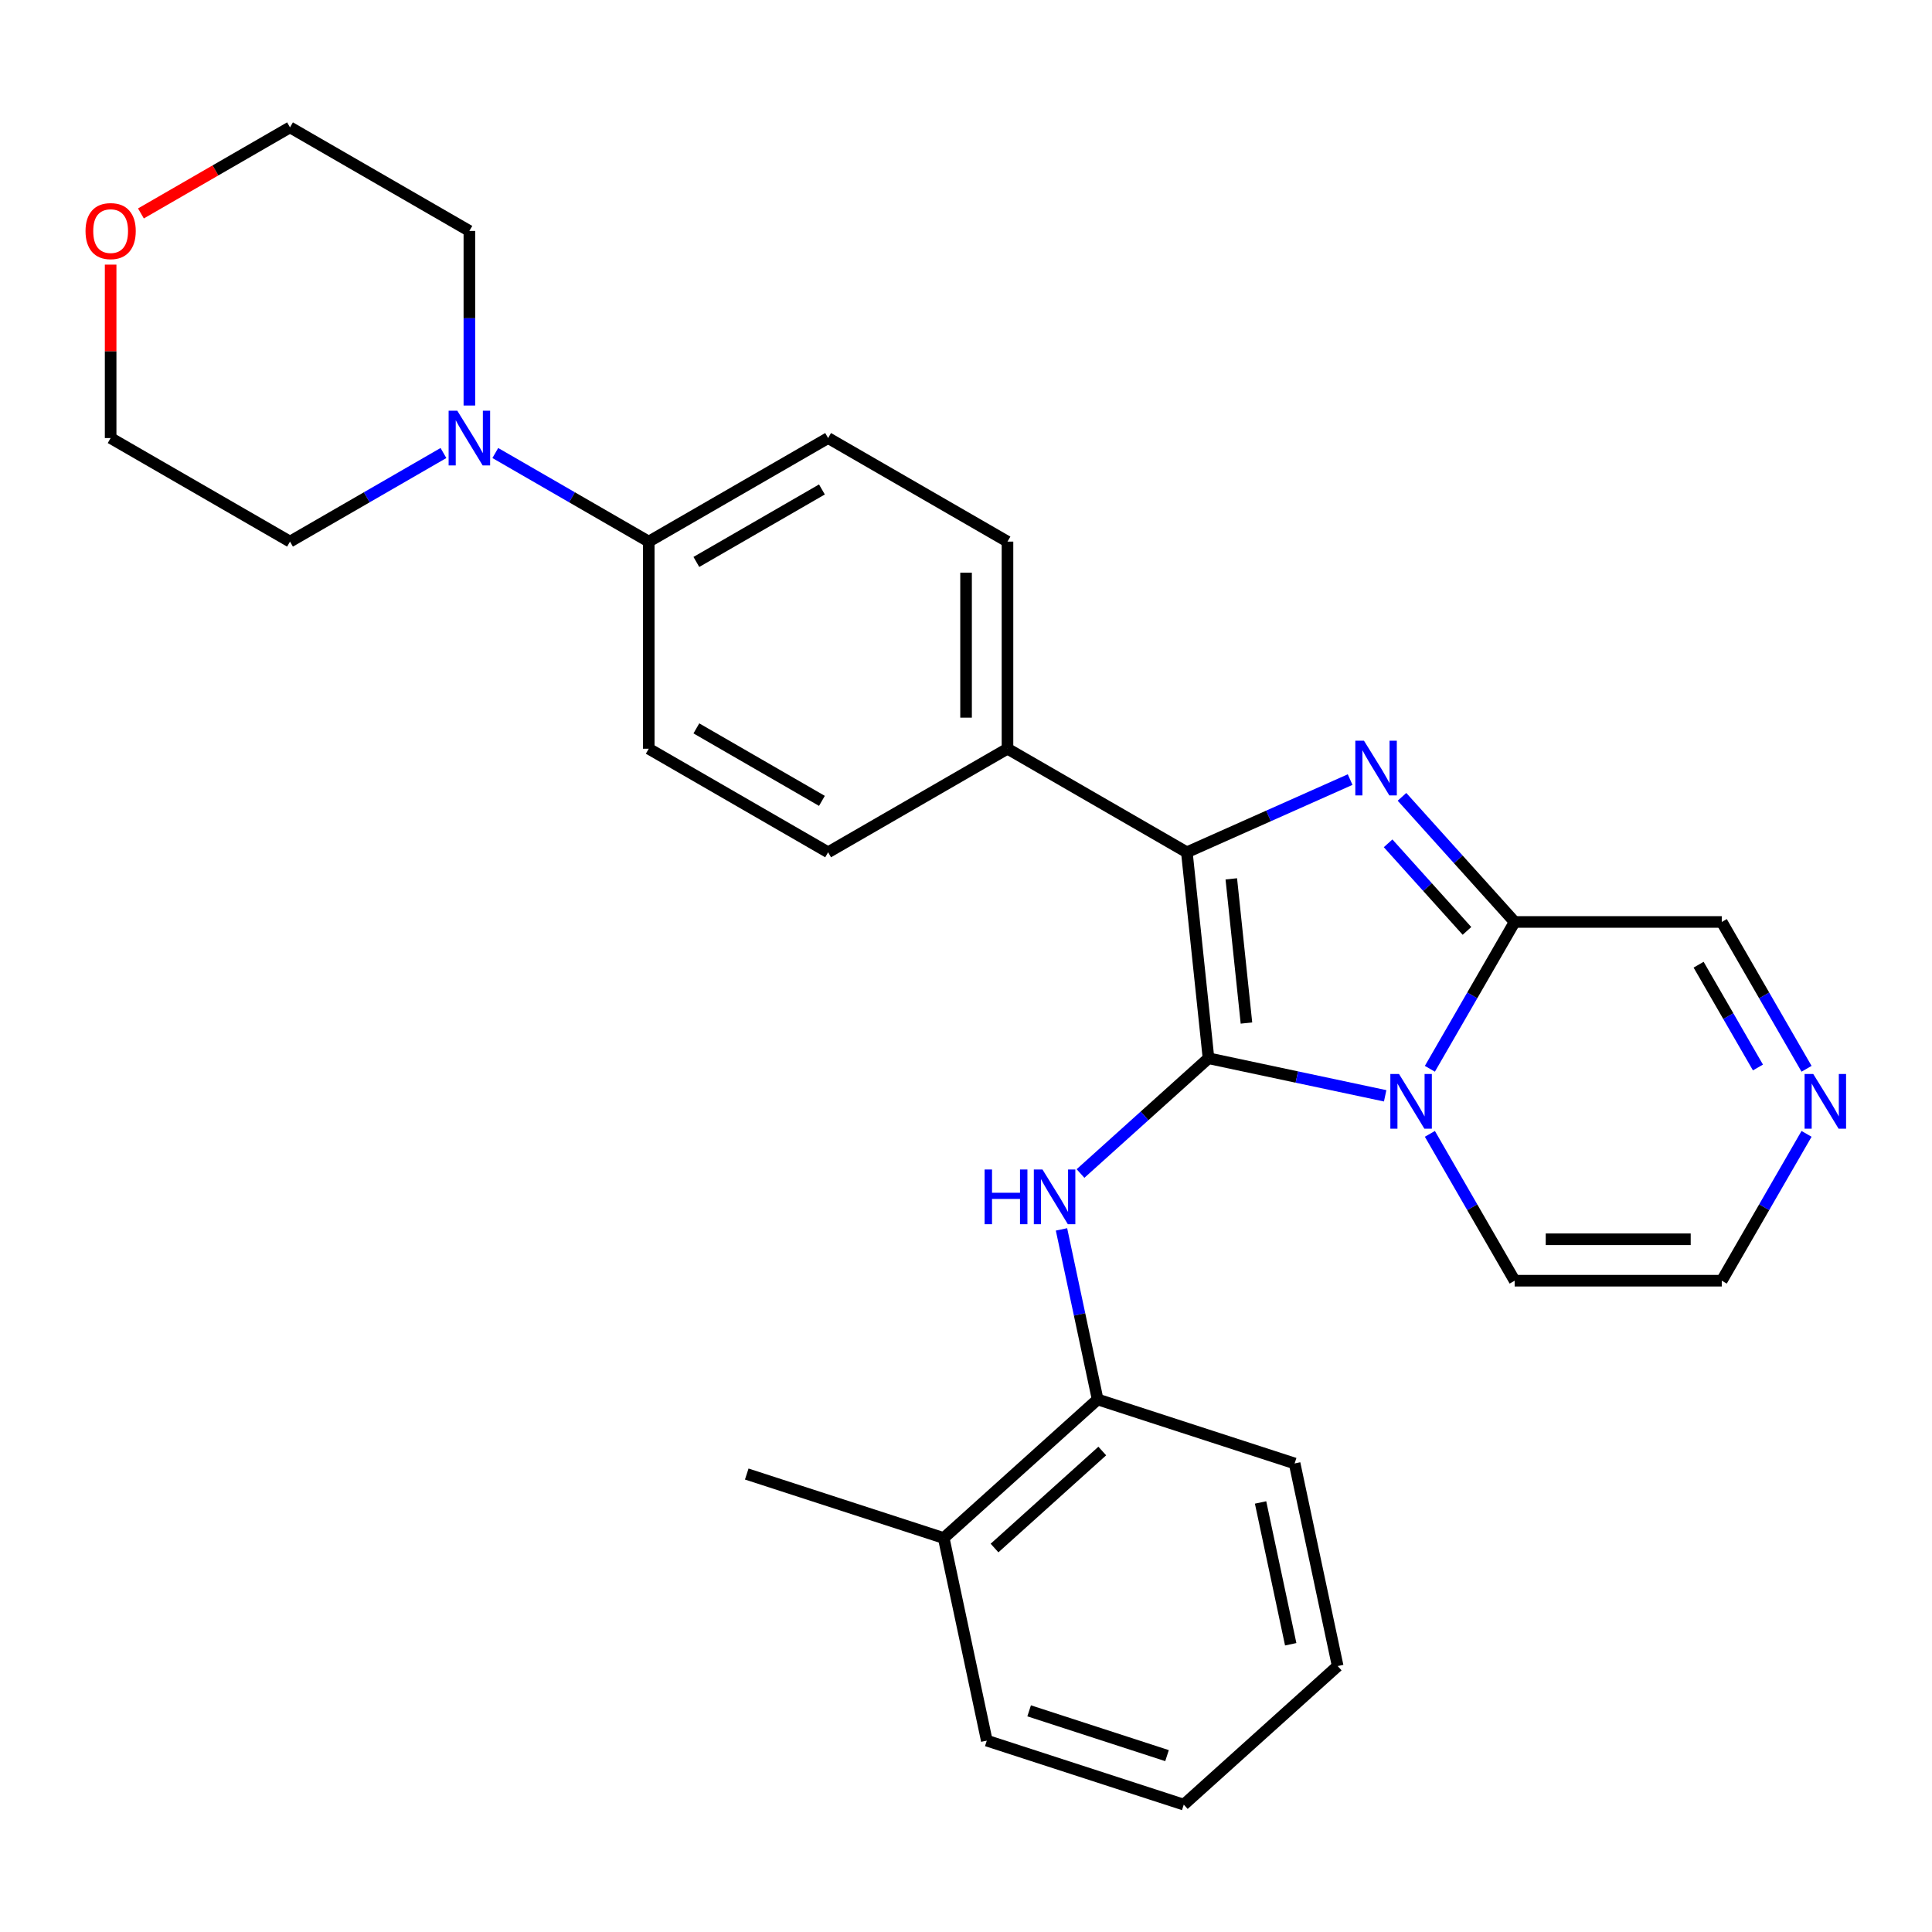<?xml version='1.0' encoding='iso-8859-1'?>
<svg version='1.1' baseProfile='full'
              xmlns='http://www.w3.org/2000/svg'
                      xmlns:rdkit='http://www.rdkit.org/xml'
                      xmlns:xlink='http://www.w3.org/1999/xlink'
                  xml:space='preserve'
width='1000px' height='1000px' viewBox='0 0 1000 1000'>
<!-- END OF HEADER -->
<rect style='opacity:1.0;fill:#FFFFFF;stroke:none' width='1000' height='1000' x='0' y='0'> </rect>
<path class='bond-0' d='M 625.519,547.756 L 671.239,557.475' style='fill:none;fill-rule:evenodd;stroke:#000000;stroke-width:6px;stroke-linecap:butt;stroke-linejoin:miter;stroke-opacity:1' />
<path class='bond-0' d='M 671.239,557.475 L 716.96,567.193' style='fill:none;fill-rule:evenodd;stroke:#0000FF;stroke-width:6px;stroke-linecap:butt;stroke-linejoin:miter;stroke-opacity:1' />
<path class='bond-2' d='M 625.519,547.756 L 614.313,441.14' style='fill:none;fill-rule:evenodd;stroke:#000000;stroke-width:6px;stroke-linecap:butt;stroke-linejoin:miter;stroke-opacity:1' />
<path class='bond-2' d='M 645.161,529.523 L 637.317,454.891' style='fill:none;fill-rule:evenodd;stroke:#000000;stroke-width:6px;stroke-linecap:butt;stroke-linejoin:miter;stroke-opacity:1' />
<path class='bond-4' d='M 625.519,547.756 L 592.395,577.581' style='fill:none;fill-rule:evenodd;stroke:#000000;stroke-width:6px;stroke-linecap:butt;stroke-linejoin:miter;stroke-opacity:1' />
<path class='bond-4' d='M 592.395,577.581 L 559.271,607.406' style='fill:none;fill-rule:evenodd;stroke:#0000FF;stroke-width:6px;stroke-linecap:butt;stroke-linejoin:miter;stroke-opacity:1' />
<path class='bond-3' d='M 740.102,553.205 L 762.042,515.205' style='fill:none;fill-rule:evenodd;stroke:#0000FF;stroke-width:6px;stroke-linecap:butt;stroke-linejoin:miter;stroke-opacity:1' />
<path class='bond-3' d='M 762.042,515.205 L 783.982,477.204' style='fill:none;fill-rule:evenodd;stroke:#000000;stroke-width:6px;stroke-linecap:butt;stroke-linejoin:miter;stroke-opacity:1' />
<path class='bond-9' d='M 740.102,586.885 L 762.042,624.886' style='fill:none;fill-rule:evenodd;stroke:#0000FF;stroke-width:6px;stroke-linecap:butt;stroke-linejoin:miter;stroke-opacity:1' />
<path class='bond-9' d='M 762.042,624.886 L 783.982,662.887' style='fill:none;fill-rule:evenodd;stroke:#000000;stroke-width:6px;stroke-linecap:butt;stroke-linejoin:miter;stroke-opacity:1' />
<path class='bond-1' d='M 698.828,403.511 L 656.571,422.326' style='fill:none;fill-rule:evenodd;stroke:#0000FF;stroke-width:6px;stroke-linecap:butt;stroke-linejoin:miter;stroke-opacity:1' />
<path class='bond-1' d='M 656.571,422.326 L 614.313,441.14' style='fill:none;fill-rule:evenodd;stroke:#000000;stroke-width:6px;stroke-linecap:butt;stroke-linejoin:miter;stroke-opacity:1' />
<path class='bond-28' d='M 725.668,412.441 L 754.825,444.823' style='fill:none;fill-rule:evenodd;stroke:#0000FF;stroke-width:6px;stroke-linecap:butt;stroke-linejoin:miter;stroke-opacity:1' />
<path class='bond-28' d='M 754.825,444.823 L 783.982,477.204' style='fill:none;fill-rule:evenodd;stroke:#000000;stroke-width:6px;stroke-linecap:butt;stroke-linejoin:miter;stroke-opacity:1' />
<path class='bond-28' d='M 718.482,436.502 L 738.891,459.169' style='fill:none;fill-rule:evenodd;stroke:#0000FF;stroke-width:6px;stroke-linecap:butt;stroke-linejoin:miter;stroke-opacity:1' />
<path class='bond-28' d='M 738.891,459.169 L 759.301,481.836' style='fill:none;fill-rule:evenodd;stroke:#000000;stroke-width:6px;stroke-linecap:butt;stroke-linejoin:miter;stroke-opacity:1' />
<path class='bond-8' d='M 614.313,441.14 L 521.472,387.538' style='fill:none;fill-rule:evenodd;stroke:#000000;stroke-width:6px;stroke-linecap:butt;stroke-linejoin:miter;stroke-opacity:1' />
<path class='bond-11' d='M 783.982,477.204 L 891.185,477.204' style='fill:none;fill-rule:evenodd;stroke:#000000;stroke-width:6px;stroke-linecap:butt;stroke-linejoin:miter;stroke-opacity:1' />
<path class='bond-7' d='M 549.43,636.33 L 558.785,680.34' style='fill:none;fill-rule:evenodd;stroke:#0000FF;stroke-width:6px;stroke-linecap:butt;stroke-linejoin:miter;stroke-opacity:1' />
<path class='bond-7' d='M 558.785,680.34 L 568.14,724.351' style='fill:none;fill-rule:evenodd;stroke:#000000;stroke-width:6px;stroke-linecap:butt;stroke-linejoin:miter;stroke-opacity:1' />
<path class='bond-5' d='M 256.369,234.481 L 296.079,257.408' style='fill:none;fill-rule:evenodd;stroke:#0000FF;stroke-width:6px;stroke-linecap:butt;stroke-linejoin:miter;stroke-opacity:1' />
<path class='bond-5' d='M 296.079,257.408 L 335.79,280.335' style='fill:none;fill-rule:evenodd;stroke:#000000;stroke-width:6px;stroke-linecap:butt;stroke-linejoin:miter;stroke-opacity:1' />
<path class='bond-19' d='M 229.528,234.481 L 189.818,257.408' style='fill:none;fill-rule:evenodd;stroke:#0000FF;stroke-width:6px;stroke-linecap:butt;stroke-linejoin:miter;stroke-opacity:1' />
<path class='bond-19' d='M 189.818,257.408 L 150.107,280.335' style='fill:none;fill-rule:evenodd;stroke:#000000;stroke-width:6px;stroke-linecap:butt;stroke-linejoin:miter;stroke-opacity:1' />
<path class='bond-20' d='M 242.948,209.893 L 242.948,164.711' style='fill:none;fill-rule:evenodd;stroke:#0000FF;stroke-width:6px;stroke-linecap:butt;stroke-linejoin:miter;stroke-opacity:1' />
<path class='bond-20' d='M 242.948,164.711 L 242.948,119.529' style='fill:none;fill-rule:evenodd;stroke:#000000;stroke-width:6px;stroke-linecap:butt;stroke-linejoin:miter;stroke-opacity:1' />
<path class='bond-6' d='M 935.065,586.885 L 913.125,624.886' style='fill:none;fill-rule:evenodd;stroke:#0000FF;stroke-width:6px;stroke-linecap:butt;stroke-linejoin:miter;stroke-opacity:1' />
<path class='bond-6' d='M 913.125,624.886 L 891.185,662.887' style='fill:none;fill-rule:evenodd;stroke:#000000;stroke-width:6px;stroke-linecap:butt;stroke-linejoin:miter;stroke-opacity:1' />
<path class='bond-29' d='M 935.065,553.205 L 913.125,515.205' style='fill:none;fill-rule:evenodd;stroke:#0000FF;stroke-width:6px;stroke-linecap:butt;stroke-linejoin:miter;stroke-opacity:1' />
<path class='bond-29' d='M 913.125,515.205 L 891.185,477.204' style='fill:none;fill-rule:evenodd;stroke:#000000;stroke-width:6px;stroke-linecap:butt;stroke-linejoin:miter;stroke-opacity:1' />
<path class='bond-29' d='M 909.914,552.526 L 894.557,525.925' style='fill:none;fill-rule:evenodd;stroke:#0000FF;stroke-width:6px;stroke-linecap:butt;stroke-linejoin:miter;stroke-opacity:1' />
<path class='bond-29' d='M 894.557,525.925 L 879.199,499.325' style='fill:none;fill-rule:evenodd;stroke:#000000;stroke-width:6px;stroke-linecap:butt;stroke-linejoin:miter;stroke-opacity:1' />
<path class='bond-13' d='M 568.14,724.351 L 488.472,796.084' style='fill:none;fill-rule:evenodd;stroke:#000000;stroke-width:6px;stroke-linecap:butt;stroke-linejoin:miter;stroke-opacity:1' />
<path class='bond-13' d='M 570.536,751.044 L 514.769,801.258' style='fill:none;fill-rule:evenodd;stroke:#000000;stroke-width:6px;stroke-linecap:butt;stroke-linejoin:miter;stroke-opacity:1' />
<path class='bond-21' d='M 568.14,724.351 L 670.097,757.479' style='fill:none;fill-rule:evenodd;stroke:#000000;stroke-width:6px;stroke-linecap:butt;stroke-linejoin:miter;stroke-opacity:1' />
<path class='bond-14' d='M 521.472,387.538 L 521.472,280.335' style='fill:none;fill-rule:evenodd;stroke:#000000;stroke-width:6px;stroke-linecap:butt;stroke-linejoin:miter;stroke-opacity:1' />
<path class='bond-14' d='M 500.031,371.458 L 500.031,296.415' style='fill:none;fill-rule:evenodd;stroke:#000000;stroke-width:6px;stroke-linecap:butt;stroke-linejoin:miter;stroke-opacity:1' />
<path class='bond-15' d='M 521.472,387.538 L 428.631,441.14' style='fill:none;fill-rule:evenodd;stroke:#000000;stroke-width:6px;stroke-linecap:butt;stroke-linejoin:miter;stroke-opacity:1' />
<path class='bond-12' d='M 783.982,662.887 L 891.185,662.887' style='fill:none;fill-rule:evenodd;stroke:#000000;stroke-width:6px;stroke-linecap:butt;stroke-linejoin:miter;stroke-opacity:1' />
<path class='bond-12' d='M 800.062,641.446 L 875.105,641.446' style='fill:none;fill-rule:evenodd;stroke:#000000;stroke-width:6px;stroke-linecap:butt;stroke-linejoin:miter;stroke-opacity:1' />
<path class='bond-10' d='M 335.79,280.335 L 335.79,387.538' style='fill:none;fill-rule:evenodd;stroke:#000000;stroke-width:6px;stroke-linecap:butt;stroke-linejoin:miter;stroke-opacity:1' />
<path class='bond-30' d='M 335.79,280.335 L 428.631,226.733' style='fill:none;fill-rule:evenodd;stroke:#000000;stroke-width:6px;stroke-linecap:butt;stroke-linejoin:miter;stroke-opacity:1' />
<path class='bond-30' d='M 360.436,290.862 L 425.425,253.341' style='fill:none;fill-rule:evenodd;stroke:#000000;stroke-width:6px;stroke-linecap:butt;stroke-linejoin:miter;stroke-opacity:1' />
<path class='bond-24' d='M 488.472,796.084 L 386.515,762.956' style='fill:none;fill-rule:evenodd;stroke:#000000;stroke-width:6px;stroke-linecap:butt;stroke-linejoin:miter;stroke-opacity:1' />
<path class='bond-25' d='M 488.472,796.084 L 510.761,900.945' style='fill:none;fill-rule:evenodd;stroke:#000000;stroke-width:6px;stroke-linecap:butt;stroke-linejoin:miter;stroke-opacity:1' />
<path class='bond-17' d='M 521.472,280.335 L 428.631,226.733' style='fill:none;fill-rule:evenodd;stroke:#000000;stroke-width:6px;stroke-linecap:butt;stroke-linejoin:miter;stroke-opacity:1' />
<path class='bond-16' d='M 428.631,441.14 L 335.79,387.538' style='fill:none;fill-rule:evenodd;stroke:#000000;stroke-width:6px;stroke-linecap:butt;stroke-linejoin:miter;stroke-opacity:1' />
<path class='bond-16' d='M 425.425,414.532 L 360.436,377.01' style='fill:none;fill-rule:evenodd;stroke:#000000;stroke-width:6px;stroke-linecap:butt;stroke-linejoin:miter;stroke-opacity:1' />
<path class='bond-18' d='M 72.946,110.476 L 111.527,88.202' style='fill:none;fill-rule:evenodd;stroke:#FF0000;stroke-width:6px;stroke-linecap:butt;stroke-linejoin:miter;stroke-opacity:1' />
<path class='bond-18' d='M 111.527,88.202 L 150.107,65.927' style='fill:none;fill-rule:evenodd;stroke:#000000;stroke-width:6px;stroke-linecap:butt;stroke-linejoin:miter;stroke-opacity:1' />
<path class='bond-32' d='M 57.266,136.969 L 57.266,181.851' style='fill:none;fill-rule:evenodd;stroke:#FF0000;stroke-width:6px;stroke-linecap:butt;stroke-linejoin:miter;stroke-opacity:1' />
<path class='bond-32' d='M 57.266,181.851 L 57.266,226.733' style='fill:none;fill-rule:evenodd;stroke:#000000;stroke-width:6px;stroke-linecap:butt;stroke-linejoin:miter;stroke-opacity:1' />
<path class='bond-22' d='M 150.107,280.335 L 57.266,226.733' style='fill:none;fill-rule:evenodd;stroke:#000000;stroke-width:6px;stroke-linecap:butt;stroke-linejoin:miter;stroke-opacity:1' />
<path class='bond-23' d='M 242.948,119.529 L 150.107,65.927' style='fill:none;fill-rule:evenodd;stroke:#000000;stroke-width:6px;stroke-linecap:butt;stroke-linejoin:miter;stroke-opacity:1' />
<path class='bond-26' d='M 670.097,757.479 L 692.385,862.34' style='fill:none;fill-rule:evenodd;stroke:#000000;stroke-width:6px;stroke-linecap:butt;stroke-linejoin:miter;stroke-opacity:1' />
<path class='bond-26' d='M 652.468,777.665 L 668.07,851.068' style='fill:none;fill-rule:evenodd;stroke:#000000;stroke-width:6px;stroke-linecap:butt;stroke-linejoin:miter;stroke-opacity:1' />
<path class='bond-31' d='M 510.761,900.945 L 612.718,934.073' style='fill:none;fill-rule:evenodd;stroke:#000000;stroke-width:6px;stroke-linecap:butt;stroke-linejoin:miter;stroke-opacity:1' />
<path class='bond-31' d='M 532.68,885.523 L 604.05,908.712' style='fill:none;fill-rule:evenodd;stroke:#000000;stroke-width:6px;stroke-linecap:butt;stroke-linejoin:miter;stroke-opacity:1' />
<path class='bond-27' d='M 692.385,862.34 L 612.718,934.073' style='fill:none;fill-rule:evenodd;stroke:#000000;stroke-width:6px;stroke-linecap:butt;stroke-linejoin:miter;stroke-opacity:1' />
<path  class='atom-1' d='M 724.12 555.885
L 733.4 570.885
Q 734.32 572.365, 735.8 575.045
Q 737.28 577.725, 737.36 577.885
L 737.36 555.885
L 741.12 555.885
L 741.12 584.205
L 737.24 584.205
L 727.28 567.805
Q 726.12 565.885, 724.88 563.685
Q 723.68 561.485, 723.32 560.805
L 723.32 584.205
L 719.64 584.205
L 719.64 555.885
L 724.12 555.885
' fill='#0000FF'/>
<path  class='atom-2' d='M 705.988 383.376
L 715.268 398.376
Q 716.188 399.856, 717.668 402.536
Q 719.148 405.216, 719.228 405.376
L 719.228 383.376
L 722.988 383.376
L 722.988 411.696
L 719.108 411.696
L 709.148 395.296
Q 707.988 393.376, 706.748 391.176
Q 705.548 388.976, 705.188 388.296
L 705.188 411.696
L 701.508 411.696
L 701.508 383.376
L 705.988 383.376
' fill='#0000FF'/>
<path  class='atom-5' d='M 509.631 605.33
L 513.471 605.33
L 513.471 617.37
L 527.951 617.37
L 527.951 605.33
L 531.791 605.33
L 531.791 633.65
L 527.951 633.65
L 527.951 620.57
L 513.471 620.57
L 513.471 633.65
L 509.631 633.65
L 509.631 605.33
' fill='#0000FF'/>
<path  class='atom-5' d='M 539.591 605.33
L 548.871 620.33
Q 549.791 621.81, 551.271 624.49
Q 552.751 627.17, 552.831 627.33
L 552.831 605.33
L 556.591 605.33
L 556.591 633.65
L 552.711 633.65
L 542.751 617.25
Q 541.591 615.33, 540.351 613.13
Q 539.151 610.93, 538.791 610.25
L 538.791 633.65
L 535.111 633.65
L 535.111 605.33
L 539.591 605.33
' fill='#0000FF'/>
<path  class='atom-6' d='M 236.688 212.573
L 245.968 227.573
Q 246.888 229.053, 248.368 231.733
Q 249.848 234.413, 249.928 234.573
L 249.928 212.573
L 253.688 212.573
L 253.688 240.893
L 249.808 240.893
L 239.848 224.493
Q 238.688 222.573, 237.448 220.373
Q 236.248 218.173, 235.888 217.493
L 235.888 240.893
L 232.208 240.893
L 232.208 212.573
L 236.688 212.573
' fill='#0000FF'/>
<path  class='atom-7' d='M 938.527 555.885
L 947.807 570.885
Q 948.727 572.365, 950.207 575.045
Q 951.687 577.725, 951.767 577.885
L 951.767 555.885
L 955.527 555.885
L 955.527 584.205
L 951.647 584.205
L 941.687 567.805
Q 940.527 565.885, 939.287 563.685
Q 938.087 561.485, 937.727 560.805
L 937.727 584.205
L 934.047 584.205
L 934.047 555.885
L 938.527 555.885
' fill='#0000FF'/>
<path  class='atom-19' d='M 44.266 119.609
Q 44.266 112.809, 47.626 109.009
Q 50.986 105.209, 57.266 105.209
Q 63.546 105.209, 66.906 109.009
Q 70.266 112.809, 70.266 119.609
Q 70.266 126.489, 66.866 130.409
Q 63.466 134.289, 57.266 134.289
Q 51.026 134.289, 47.626 130.409
Q 44.266 126.529, 44.266 119.609
M 57.266 131.089
Q 61.586 131.089, 63.906 128.209
Q 66.266 125.289, 66.266 119.609
Q 66.266 114.049, 63.906 111.249
Q 61.586 108.409, 57.266 108.409
Q 52.946 108.409, 50.586 111.209
Q 48.266 114.009, 48.266 119.609
Q 48.266 125.329, 50.586 128.209
Q 52.946 131.089, 57.266 131.089
' fill='#FF0000'/>
</svg>
